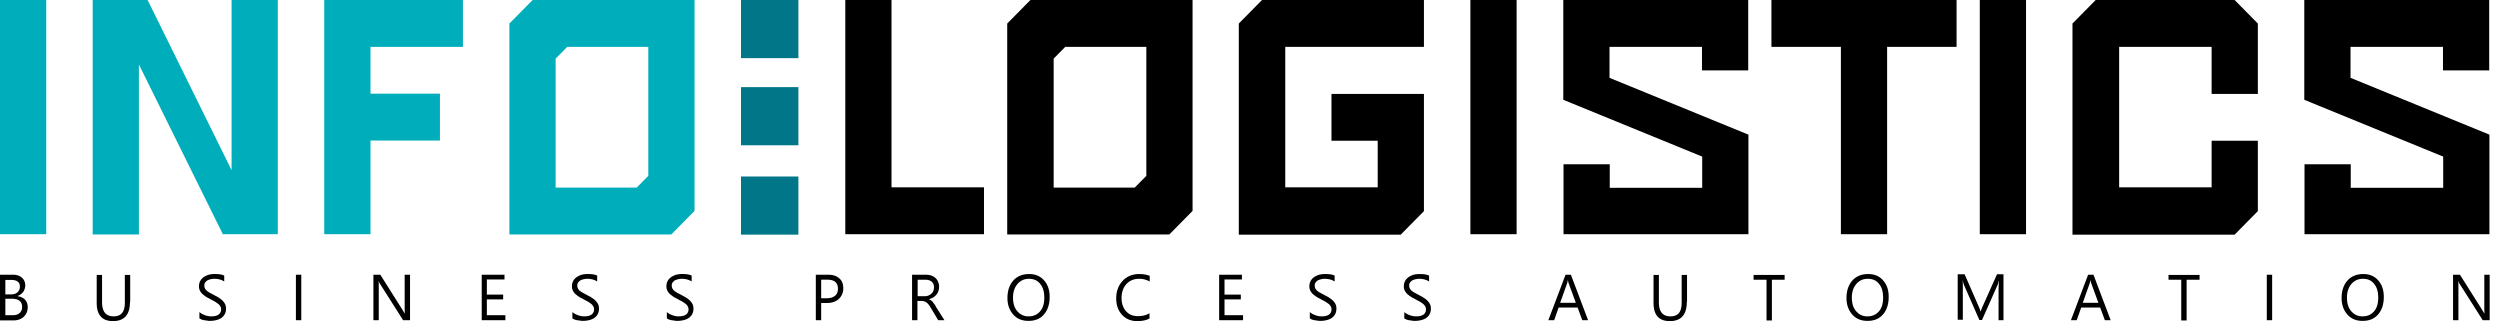 <svg width="218" height="28" fill="none" xmlns="http://www.w3.org/2000/svg"><path d="M69.62 0h-5.005v5.071h5.005V0zm0 15.391h-5.005v5.071h5.005v-5.07zm0-7.794h-5.005v5.071h5.005V7.597z" fill="#007688"/><path fill-rule="evenodd" clip-rule="evenodd" d="M0 0h4.031v20.423H0V0zm46.446 0h14.119v18.39l-2.026 2.053H44.42V2.052L46.447 0zm2.006 5.11v11.249h7.068l1.012-1.026V4.085h-7.068L48.452 5.11zM28.277 0h12.091v4.085h-8.061v4.084h6.056v4.085h-6.055v8.169h-4.032V0zM8.081 0h4.79l7.323 14.839V0h4.03v20.423h-4.79l-7.322-14.8v14.82h-4.03V0z" fill="#00ADBA"/><path fill-rule="evenodd" clip-rule="evenodd" d="M73.71 0h4.03v16.338h8.064v4.085H73.71V0zm139.318 6.137V4.085h-8.062v2.703l12.112 4.953v8.682h-16.124v-6.097h4.031v2.052h8.062v-2.723l-12.113-4.953V0h16.125v6.137h-4.031zM182.746 0h12.112l2.026 2.052V8.19h-4.031V4.085h-8.063v12.253h8.063v-4.065h4.031v6.137l-2.026 2.052H180.72V2.052L182.746 0zm-10.108 0h4.032v20.423h-4.032V0zm-12.112 0h10.087v4.085h-6.056v16.338h-4.031V4.085h-6.057V0h6.057zm-12.113 6.137V4.085h-8.063v2.703l12.113 4.953v8.682h-16.124v-6.097h4.031v2.052h8.062v-2.723l-12.113-4.953V0h16.125v6.137h-4.031zM128.218 0h4.031v20.423h-4.031V0zm-18.17 0h14.119v4.085h-12.093v12.253h8.062v-4.065h-4.031V8.19h8.062v10.22l-2.025 2.052h-14.119V2.052L110.048 0zM89.854 0h14.138v18.39l-2.025 2.053H87.829V2.052L89.854 0zm2.025 5.11v11.249h7.069l1.013-1.026V4.085h-7.069L91.879 5.11zM0 27.921v-3.966h1.11c.331 0 .604.079.798.257a.848.848 0 01.293.65c0 .218-.059.415-.176.593a1.124 1.124 0 01-.487.355v.02c.273.039.468.138.643.296a.969.969 0 01.234.67c0 .336-.117.612-.35.83-.234.216-.546.315-.916.315H0v-.02zm.467-3.532v1.283h.468c.253 0 .448-.06.584-.178a.658.658 0 00.214-.513c0-.375-.253-.572-.76-.572H.468v-.02zm0 1.677v1.421h.624c.272 0 .486-.06.623-.197.156-.138.214-.316.214-.533 0-.474-.312-.71-.935-.71H.467v.02zm10.867.257c0 1.105-.487 1.677-1.48 1.677-.954 0-1.422-.533-1.422-1.598v-2.427H8.9v2.387c0 .81.33 1.224 1.012 1.224.662 0 .974-.395.974-1.184v-2.427h.467v2.348h-.019zm6.056 1.44v-.552c.059.059.137.098.215.158.078.04.175.079.272.118a1.528 1.528 0 00.565.099c.273 0 .487-.06.623-.158a.538.538 0 00.214-.454.458.458 0 00-.078-.276.679.679 0 00-.194-.217c-.078-.06-.176-.119-.292-.198a6.7 6.7 0 01-.37-.197c-.137-.079-.273-.138-.39-.217-.117-.079-.214-.158-.311-.237a1.148 1.148 0 01-.215-.296.81.81 0 01-.077-.375c0-.177.038-.335.116-.473.078-.138.176-.237.312-.336.136-.079.272-.158.428-.197a2.1 2.1 0 01.507-.06c.39 0 .662.04.837.139v.513c-.234-.158-.526-.237-.896-.237-.097 0-.194.02-.292.04-.097.02-.195.059-.273.098-.077.04-.136.119-.194.178a.421.421 0 00-.078.276c0 .099.02.197.058.257.04.079.098.138.156.197.078.06.156.118.273.177.097.06.233.119.37.198.136.079.272.138.39.217.116.079.233.158.33.256.098.1.175.198.234.316a.84.84 0 01.078.395.971.971 0 01-.117.493 1.016 1.016 0 01-.312.335 1.52 1.52 0 01-.448.178c-.175.04-.35.06-.525.06-.059 0-.137 0-.234-.02s-.175-.02-.273-.04a1.416 1.416 0 01-.272-.079c-.02-.02-.078-.04-.137-.079zm8.88.158h-.467v-3.966h.468v3.966zm9.446 0h-.565l-2.006-3.157a.616.616 0 01-.117-.257h-.02c.02.08.02.257.02.553v2.861h-.467v-3.966h.603l1.967 3.118c.078.138.137.217.156.256h.02c-.02-.118-.02-.316-.02-.592v-2.782h.468v3.966h-.04zm8.354 0h-2.064v-3.966h1.986v.414h-1.538v1.322h1.421v.415h-1.421v1.381h1.616v.434zm5.842-.158v-.552c.059.059.137.098.215.158.077.04.175.079.272.118a1.508 1.508 0 00.565.099c.273 0 .487-.06.623-.158a.538.538 0 00.214-.454.458.458 0 00-.078-.276.68.68 0 00-.194-.217c-.078-.06-.176-.119-.293-.198-.116-.059-.233-.118-.37-.197-.136-.079-.272-.138-.389-.217-.117-.079-.214-.158-.312-.237a1.148 1.148 0 01-.214-.296.81.81 0 01-.078-.375c0-.177.04-.335.117-.473.078-.138.175-.237.312-.336.136-.079.272-.158.428-.197a2.1 2.1 0 01.507-.06c.389 0 .662.04.837.139v.513c-.234-.158-.526-.237-.896-.237a1.465 1.465 0 00-.565.138c-.078.04-.136.119-.194.178a.422.422 0 00-.078.276.5.5 0 00.058.257.773.773 0 00.156.197c.078.06.156.118.273.177.097.06.233.119.37.198.136.079.272.138.39.217.116.079.233.158.33.256.098.1.175.198.234.316a.84.84 0 01.078.395.971.971 0 01-.117.493 1.016 1.016 0 01-.312.335 1.52 1.52 0 01-.448.178c-.175.04-.35.06-.525.06-.059 0-.137 0-.234-.02-.098-.02-.175-.02-.273-.04a1.417 1.417 0 01-.272-.079c-.02-.02-.078-.04-.137-.079zm8.238 0v-.552c.058.059.136.098.214.158.078.04.175.079.273.118a1.49 1.49 0 00.565.099c.272 0 .486-.06.623-.158a.538.538 0 00.214-.454.457.457 0 00-.078-.276.679.679 0 00-.195-.217c-.078-.06-.175-.119-.292-.198a6.7 6.7 0 01-.37-.197c-.136-.079-.273-.138-.39-.217a4.424 4.424 0 01-.311-.237 1.148 1.148 0 01-.214-.296.81.81 0 01-.078-.375c0-.177.039-.335.117-.473.078-.138.175-.237.311-.336.137-.079.273-.158.429-.197a2.1 2.1 0 01.506-.06c.39 0 .662.04.838.139v.513c-.234-.158-.526-.237-.896-.237a1.455 1.455 0 00-.565.138c-.078.04-.136.119-.195.178a.422.422 0 00-.078.276.5.5 0 00.059.257.773.773 0 00.155.197c.078.06.156.118.273.177.098.06.234.119.37.198.136.079.273.138.39.217.116.079.233.158.33.256.098.1.176.198.234.316a.84.84 0 01.078.395.971.971 0 01-.117.493 1.014 1.014 0 01-.311.335 1.52 1.52 0 01-.448.178c-.175.04-.35.06-.526.06-.058 0-.136 0-.234-.02-.097-.02-.175-.02-.272-.04a1.413 1.413 0 01-.273-.079c-.02-.02-.078-.04-.136-.079zm13.456-1.341v1.5h-.467v-3.967h1.071c.41 0 .74.099.974.316.234.197.35.493.35.868s-.136.69-.389.927c-.253.237-.604.356-1.032.356h-.507zm0-2.033v1.618h.487c.312 0 .565-.079.72-.217.176-.138.254-.355.254-.612 0-.532-.311-.789-.915-.789h-.546zm10.75 3.532h-.545l-.662-1.105c-.059-.098-.117-.197-.175-.256a.752.752 0 00-.37-.277.72.72 0 00-.234-.04H80v1.678h-.468v-3.966h1.169c.175 0 .331.02.467.06.137.039.273.117.37.197a.892.892 0 01.254.335 1.161 1.161 0 01.039.829 1.03 1.03 0 01-.448.553 1.967 1.967 0 01-.351.157v.02c.058.04.117.059.175.098.04.04.098.08.137.139.038.059.078.118.136.177.039.06.097.138.136.237l.74 1.164zM80.02 24.39v1.44h.623c.117 0 .215-.02.312-.059a.686.686 0 00.253-.157.538.538 0 00.175-.237.827.827 0 00.059-.316c0-.217-.059-.375-.195-.493-.136-.119-.33-.178-.584-.178h-.643zm9.66 3.591c-.546 0-.994-.177-1.325-.552-.33-.375-.506-.849-.506-1.44 0-.632.175-1.145.506-1.52s.799-.572 1.383-.572c.545 0 .974.177 1.305.552.33.375.487.849.487 1.44 0 .652-.176 1.165-.507 1.54-.311.375-.779.552-1.344.552zm.038-3.67c-.409 0-.74.158-.993.454-.253.296-.39.69-.39 1.184 0 .493.118.888.37 1.184.254.296.585.454.975.454.428 0 .759-.138 1.012-.434.253-.277.37-.691.37-1.184 0-.533-.117-.928-.35-1.204-.234-.316-.585-.454-.993-.454zm10.536 3.453c-.292.158-.643.237-1.071.237-.565 0-.993-.177-1.344-.552-.33-.356-.506-.849-.506-1.421 0-.632.195-1.145.565-1.54.37-.394.856-.591 1.44-.591.37 0 .682.059.916.158v.493a1.832 1.832 0 00-.935-.237c-.448 0-.818.158-1.09.454-.273.296-.429.71-.429 1.223 0 .474.137.869.39 1.145.253.296.603.434 1.032.434.39 0 .74-.079 1.013-.257v.454h.019zm8.121.158h-2.065v-3.966h1.987v.414h-1.519v1.322h1.421v.415h-1.421v1.381h1.616v.434h-.019zm5.842-.158v-.552c.058.059.136.098.214.158.078.04.175.079.273.118a1.508 1.508 0 00.565.099c.272 0 .486-.06.623-.158a.538.538 0 00.214-.454.46.46 0 00-.078-.276.68.68 0 00-.195-.217c-.078-.06-.175-.119-.292-.198a7.256 7.256 0 01-.37-.197c-.136-.079-.272-.138-.389-.217a4.256 4.256 0 01-.312-.237 1.136 1.136 0 01-.214-.296.803.803 0 01-.078-.375c0-.177.039-.335.117-.473.078-.138.175-.237.311-.336.137-.079.273-.158.429-.197a2.1 2.1 0 01.506-.06c.39 0 .662.04.838.139v.513c-.234-.158-.526-.237-.896-.237a1.455 1.455 0 00-.565.138c-.078.04-.136.119-.195.178a.424.424 0 00-.078.276c0 .099.02.197.059.257a.76.76 0 00.156.197c.078.06.155.118.272.177.098.06.234.119.37.198.137.079.273.138.39.217.117.079.233.158.331.256a1.2 1.2 0 01.233.316.834.834 0 01.078.395.98.98 0 01-.116.493 1.021 1.021 0 01-.312.335 1.52 1.52 0 01-.448.178c-.175.04-.35.06-.526.06-.058 0-.136 0-.233-.02-.098-.02-.176-.02-.273-.04a1.44 1.44 0 01-.273-.079c-.019-.02-.078-.04-.136-.079zm8.238 0v-.552c.058.059.136.098.214.158.078.04.175.079.272.118a1.528 1.528 0 00.565.099c.273 0 .487-.06.623-.158a.536.536 0 00.215-.454.46.46 0 00-.078-.276.68.68 0 00-.195-.217c-.078-.06-.175-.119-.292-.198a6.7 6.7 0 01-.37-.197c-.137-.079-.273-.138-.39-.217-.117-.079-.214-.158-.311-.237a1.161 1.161 0 01-.215-.296.815.815 0 01-.077-.375c0-.177.039-.335.116-.473.078-.138.176-.237.312-.336a1.68 1.68 0 01.428-.197c.156-.04.332-.06.507-.06.389 0 .662.04.837.139v.513c-.234-.158-.526-.237-.896-.237-.097 0-.194.02-.292.04a1.15 1.15 0 00-.272.098c-.078.04-.137.119-.195.178a.419.419 0 00-.078.276c0 .099.019.197.058.257.039.079.098.138.156.197.078.06.156.118.273.177.097.06.234.119.37.198.136.079.272.138.389.217.117.079.234.158.331.256.098.1.176.198.234.316a.846.846 0 01.078.395.97.97 0 01-.117.493 1.018 1.018 0 01-.311.335 1.531 1.531 0 01-.448.178c-.176.04-.351.06-.526.06-.059 0-.137 0-.234-.02s-.175-.02-.273-.04a1.41 1.41 0 01-.272-.079c-.02-.02-.078-.04-.136-.079zm16.027.158h-.507l-.409-1.105h-1.655l-.389 1.105h-.507l1.5-3.966h.467l1.5 3.966zm-1.071-1.52l-.623-1.696a1.699 1.699 0 01-.059-.257h-.019c-.02.119-.039.198-.059.257l-.604 1.697h1.364zm9.678-.078c0 1.105-.486 1.677-1.48 1.677-.954 0-1.421-.533-1.421-1.598v-2.427h.467v2.387c0 .81.331 1.224 1.013 1.224.662 0 .973-.395.973-1.184v-2.427h.468v2.348h-.02zm8.55-1.934h-1.13v3.552h-.467V24.39h-1.13v-.414h2.707v.414h.02zm7.205 3.591c-.545 0-.993-.177-1.324-.552-.331-.375-.507-.849-.507-1.44 0-.632.176-1.145.507-1.52s.798-.572 1.382-.572c.546 0 .974.177 1.305.552.331.375.487.849.487 1.44 0 .652-.175 1.165-.506 1.54s-.779.552-1.344.552zm.019-3.67c-.409 0-.74.158-.993.454-.253.296-.389.69-.389 1.184 0 .493.117.888.37 1.184.253.296.584.454.973.454.429 0 .76-.138 1.013-.434.253-.277.37-.691.37-1.184 0-.533-.117-.928-.35-1.204-.234-.316-.565-.454-.994-.454zm11.86 3.611h-.448v-2.664c0-.217.02-.473.039-.77h-.019c-.039.178-.078.316-.117.376l-1.344 3.038h-.233l-1.325-3.019a1.854 1.854 0 01-.117-.414h-.019c.019.158.019.414.019.77v2.644h-.448v-3.966h.604l1.208 2.762c.097.217.155.375.175.474h.019c.078-.218.137-.375.195-.494l1.227-2.742h.565v4.005h.019zm9.328 0h-.506l-.409-1.105h-1.655l-.39 1.105h-.506l1.499-3.966h.468l1.499 3.966zm-1.071-1.52l-.623-1.696a1.723 1.723 0 01-.058-.257h-.02a1.723 1.723 0 01-.058.257l-.604 1.697h1.363zm8.822-2.012h-1.129v3.552h-.468V24.39h-1.11v-.414h2.707v.414zm6.329 3.532h-.467v-3.966h.467v3.966zm7.887.06c-.545 0-.993-.178-1.324-.553-.331-.375-.506-.849-.506-1.44 0-.632.175-1.145.506-1.52s.798-.572 1.383-.572c.545 0 .973.177 1.304.552.331.375.487.849.487 1.44 0 .652-.175 1.165-.506 1.54s-.779.552-1.344.552zm.02-3.67c-.409 0-.74.157-.994.453-.253.296-.389.69-.389 1.184 0 .493.117.888.37 1.184.253.296.584.454.974.454.428 0 .759-.138 1.012-.434.254-.277.37-.691.37-1.184 0-.533-.116-.928-.35-1.204-.234-.316-.565-.454-.993-.454zm11.022 3.61h-.565l-2.006-3.157a.614.614 0 01-.116-.257h-.02c.02.08.02.257.02.553v2.861h-.468v-3.966h.604l1.967 3.118c.078.138.136.217.156.256h.019c-.019-.118-.019-.316-.019-.592v-2.782h.467v3.966h-.039z" fill="#000"/></svg>